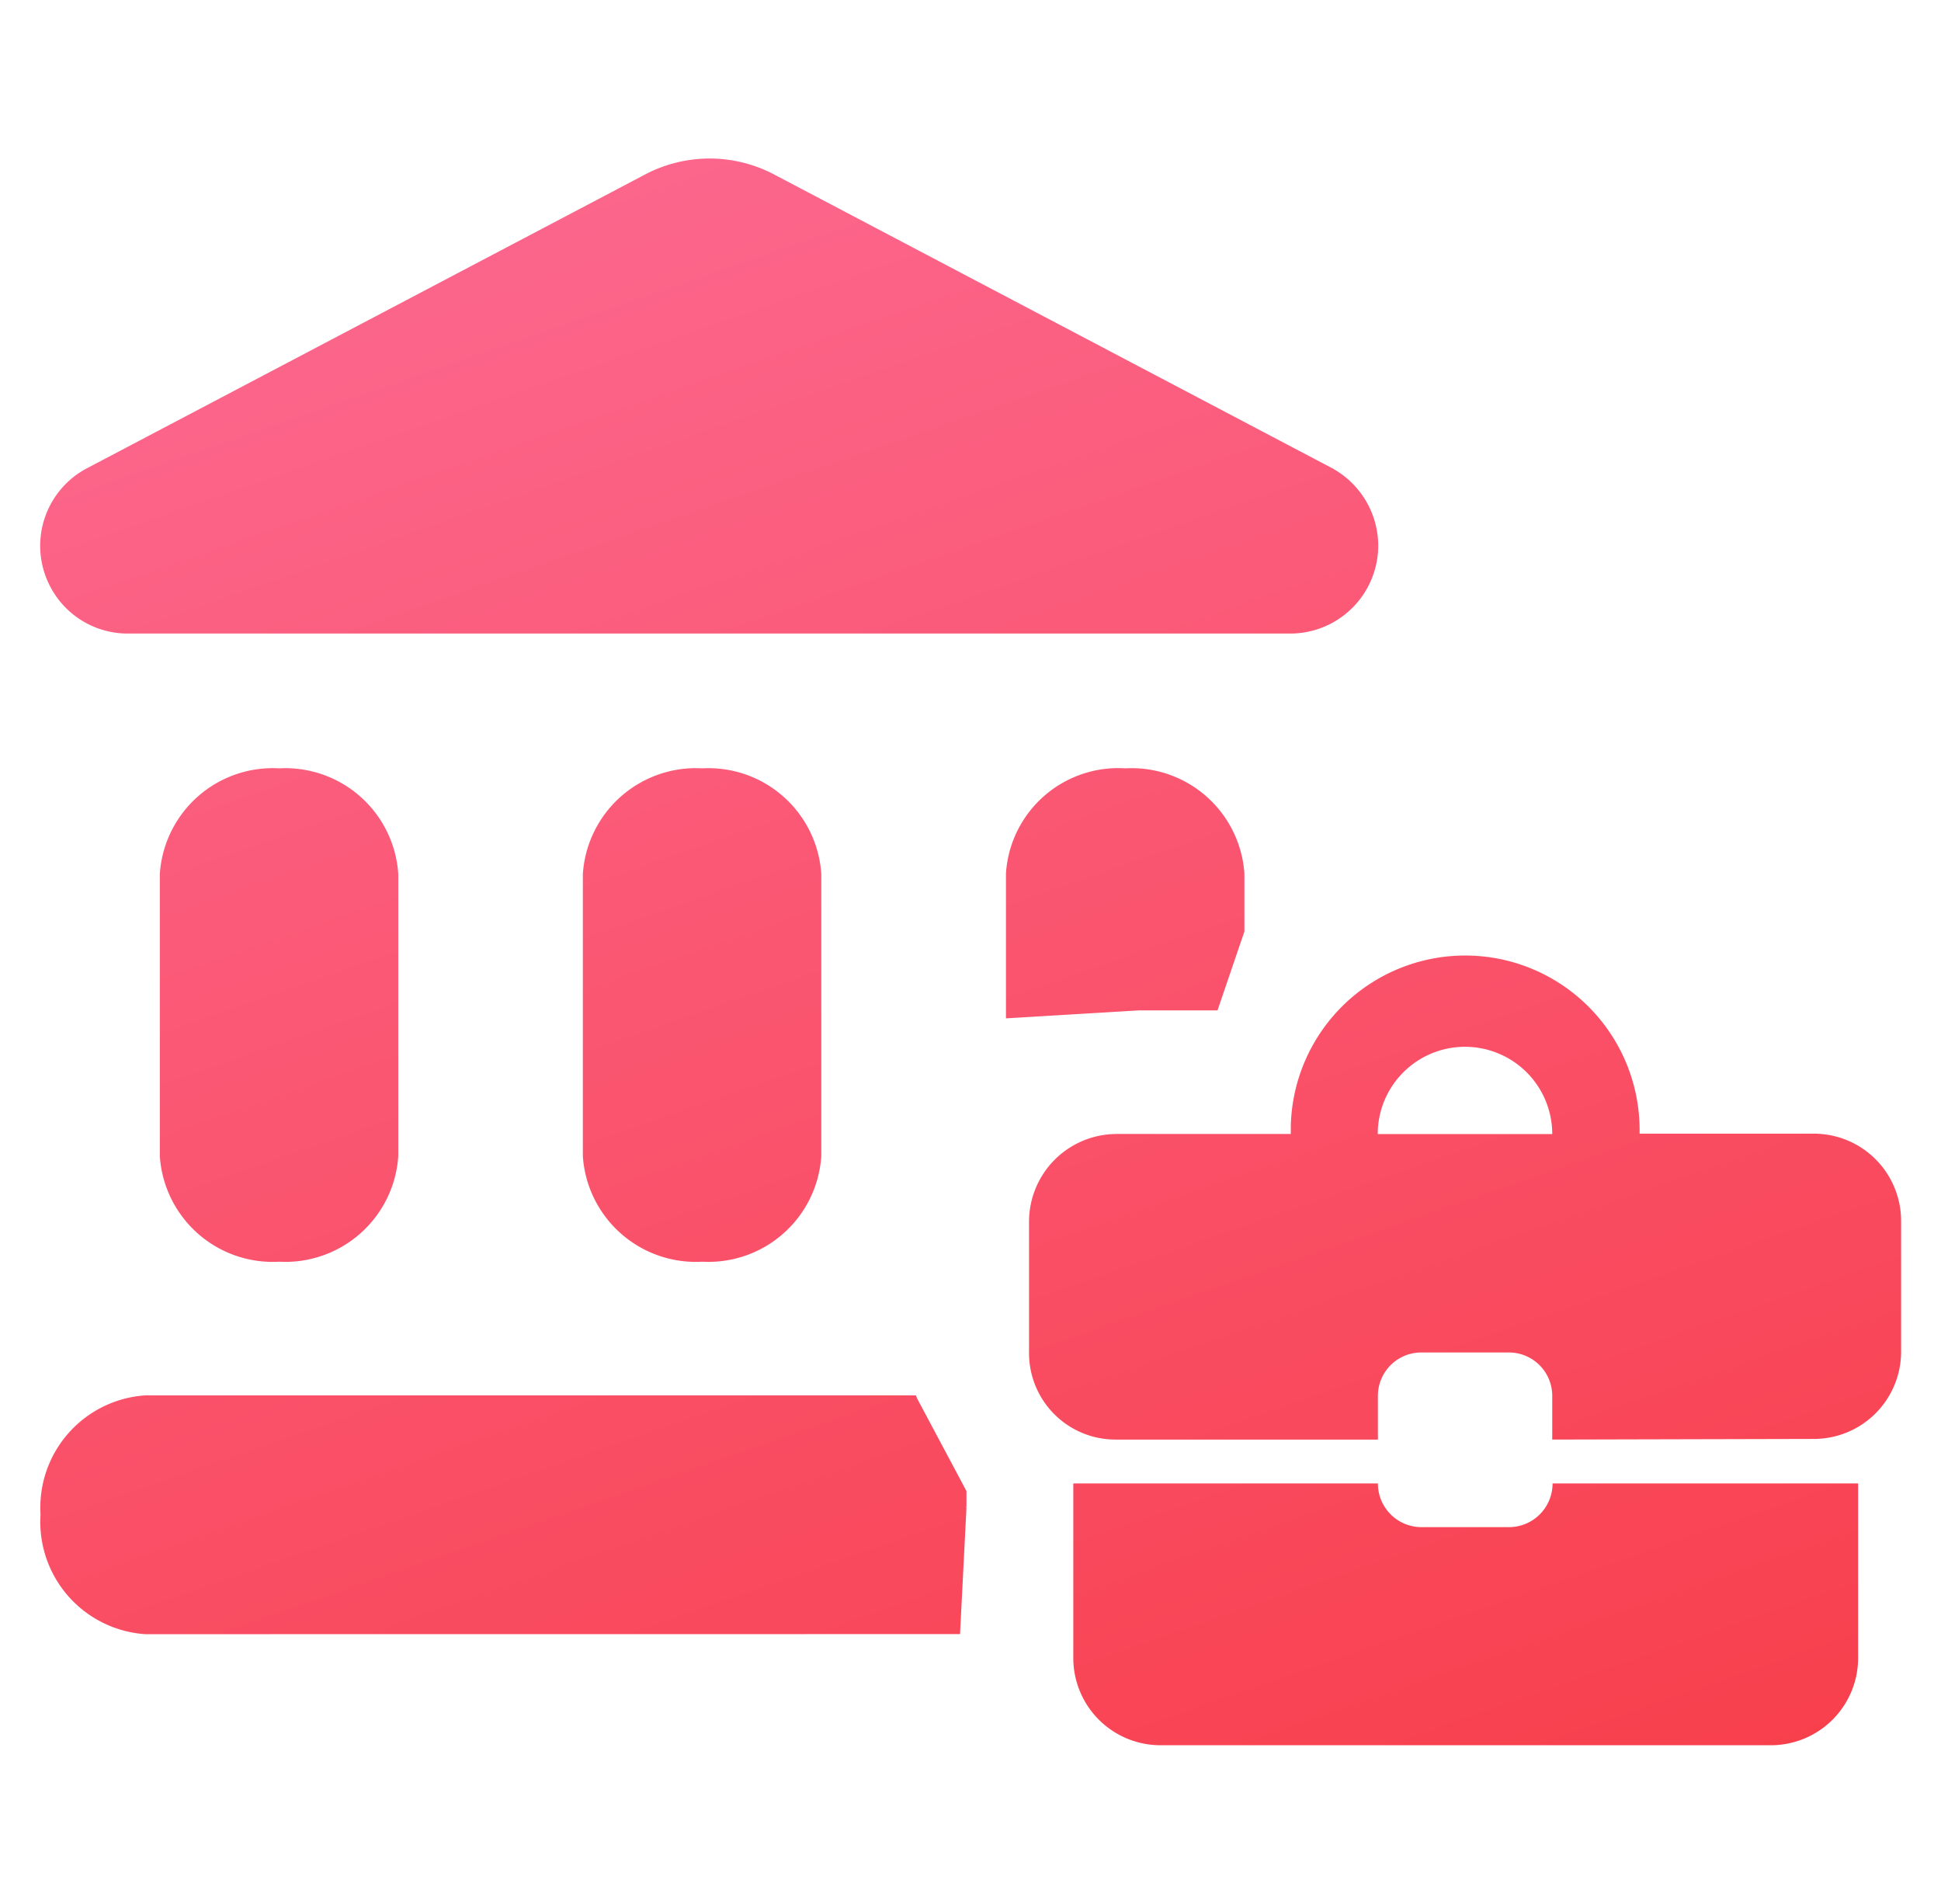 <svg xmlns="http://www.w3.org/2000/svg" xmlns:xlink="http://www.w3.org/1999/xlink" width="24.47" height="24" viewBox="0 0 24.47 24">
  <defs>
    <linearGradient id="linear-gradient" x1="0.842" y1="1.082" x2="0.096" y2="0.074" gradientUnits="objectBoundingBox">
      <stop offset="0" stop-color="#f7363d"/>
      <stop offset="1" stop-color="#fc668c"/>
    </linearGradient>
  </defs>
  <g id="Group_219706" data-name="Group 219706" transform="translate(-23.763 -2639)">
    <rect id="Rectangle_23215" data-name="Rectangle 23215" width="24" height="24" transform="translate(24 2639)" fill="none"/>
    <g id="Group_219316" data-name="Group 219316" transform="translate(-87.926 2416.29)">
      <path id="Union_144" data-name="Union 144" d="M-15330.948-79.291a1.1,1.1,0,0,1-1.1-1.1v-2.2h3.84a.55.55,0,0,0,.551.551h1.1a.55.55,0,0,0,.551-.551h3.852v2.2a1.1,1.1,0,0,1-1.1,1.1Zm-12.8-1.4a1.419,1.419,0,0,1-1.32-1.51,1.417,1.417,0,0,1,1.32-1.5h9.717c0,.012.012.023.012.035l.624,1.171v.2s-.012,0,0,.012l-.081,1.591Zm17.738-2.453v-.551a.547.547,0,0,0-.551-.547h-1.1a.547.547,0,0,0-.547.551v.547h-3.312a1.09,1.09,0,0,1-1.086-1.1v-1.652a1.106,1.106,0,0,1,1.1-1.1h2.2v-.1a2.2,2.2,0,0,1,2.249-2.149,2.2,2.2,0,0,1,2.148,2.245h2.2l-.008,0a1.1,1.1,0,0,1,1.105,1.1v1.648a1.1,1.1,0,0,1-1.1,1.1Zm-2.2-3.851h2.2a1.1,1.1,0,0,0-1.1-1.1A1.1,1.1,0,0,0-15328.21-86.994Zm-10.021.277v-3.555a1.428,1.428,0,0,1,1.506-1.332,1.426,1.426,0,0,1,1.5,1.332v3.555a1.426,1.426,0,0,1-1.5,1.332A1.428,1.428,0,0,1-15338.231-86.716Zm-5.333,0v-3.555a1.427,1.427,0,0,1,1.506-1.332,1.427,1.427,0,0,1,1.5,1.332v3.555a1.427,1.427,0,0,1-1.5,1.332A1.427,1.427,0,0,1-15343.564-86.716Zm10.667-1.737v-1.825a1.419,1.419,0,0,1,1.506-1.325,1.425,1.425,0,0,1,1.5,1.325v.732l-.339.994h-.993l-1.664.1Zm-11.068-4.849a1.1,1.1,0,0,1-.981-.593,1.105,1.105,0,0,1,.47-1.494l7.017-3.693a1.745,1.745,0,0,1,1.652,0l7.017,3.693a1.117,1.117,0,0,1,.586.959,1.11,1.11,0,0,1-1.09,1.128Z" transform="translate(15457.268 324)" stroke="rgba(0,0,0,0)" stroke-width="1" fill="url(#linear-gradient)"/>
    </g>
  </g>
</svg>
